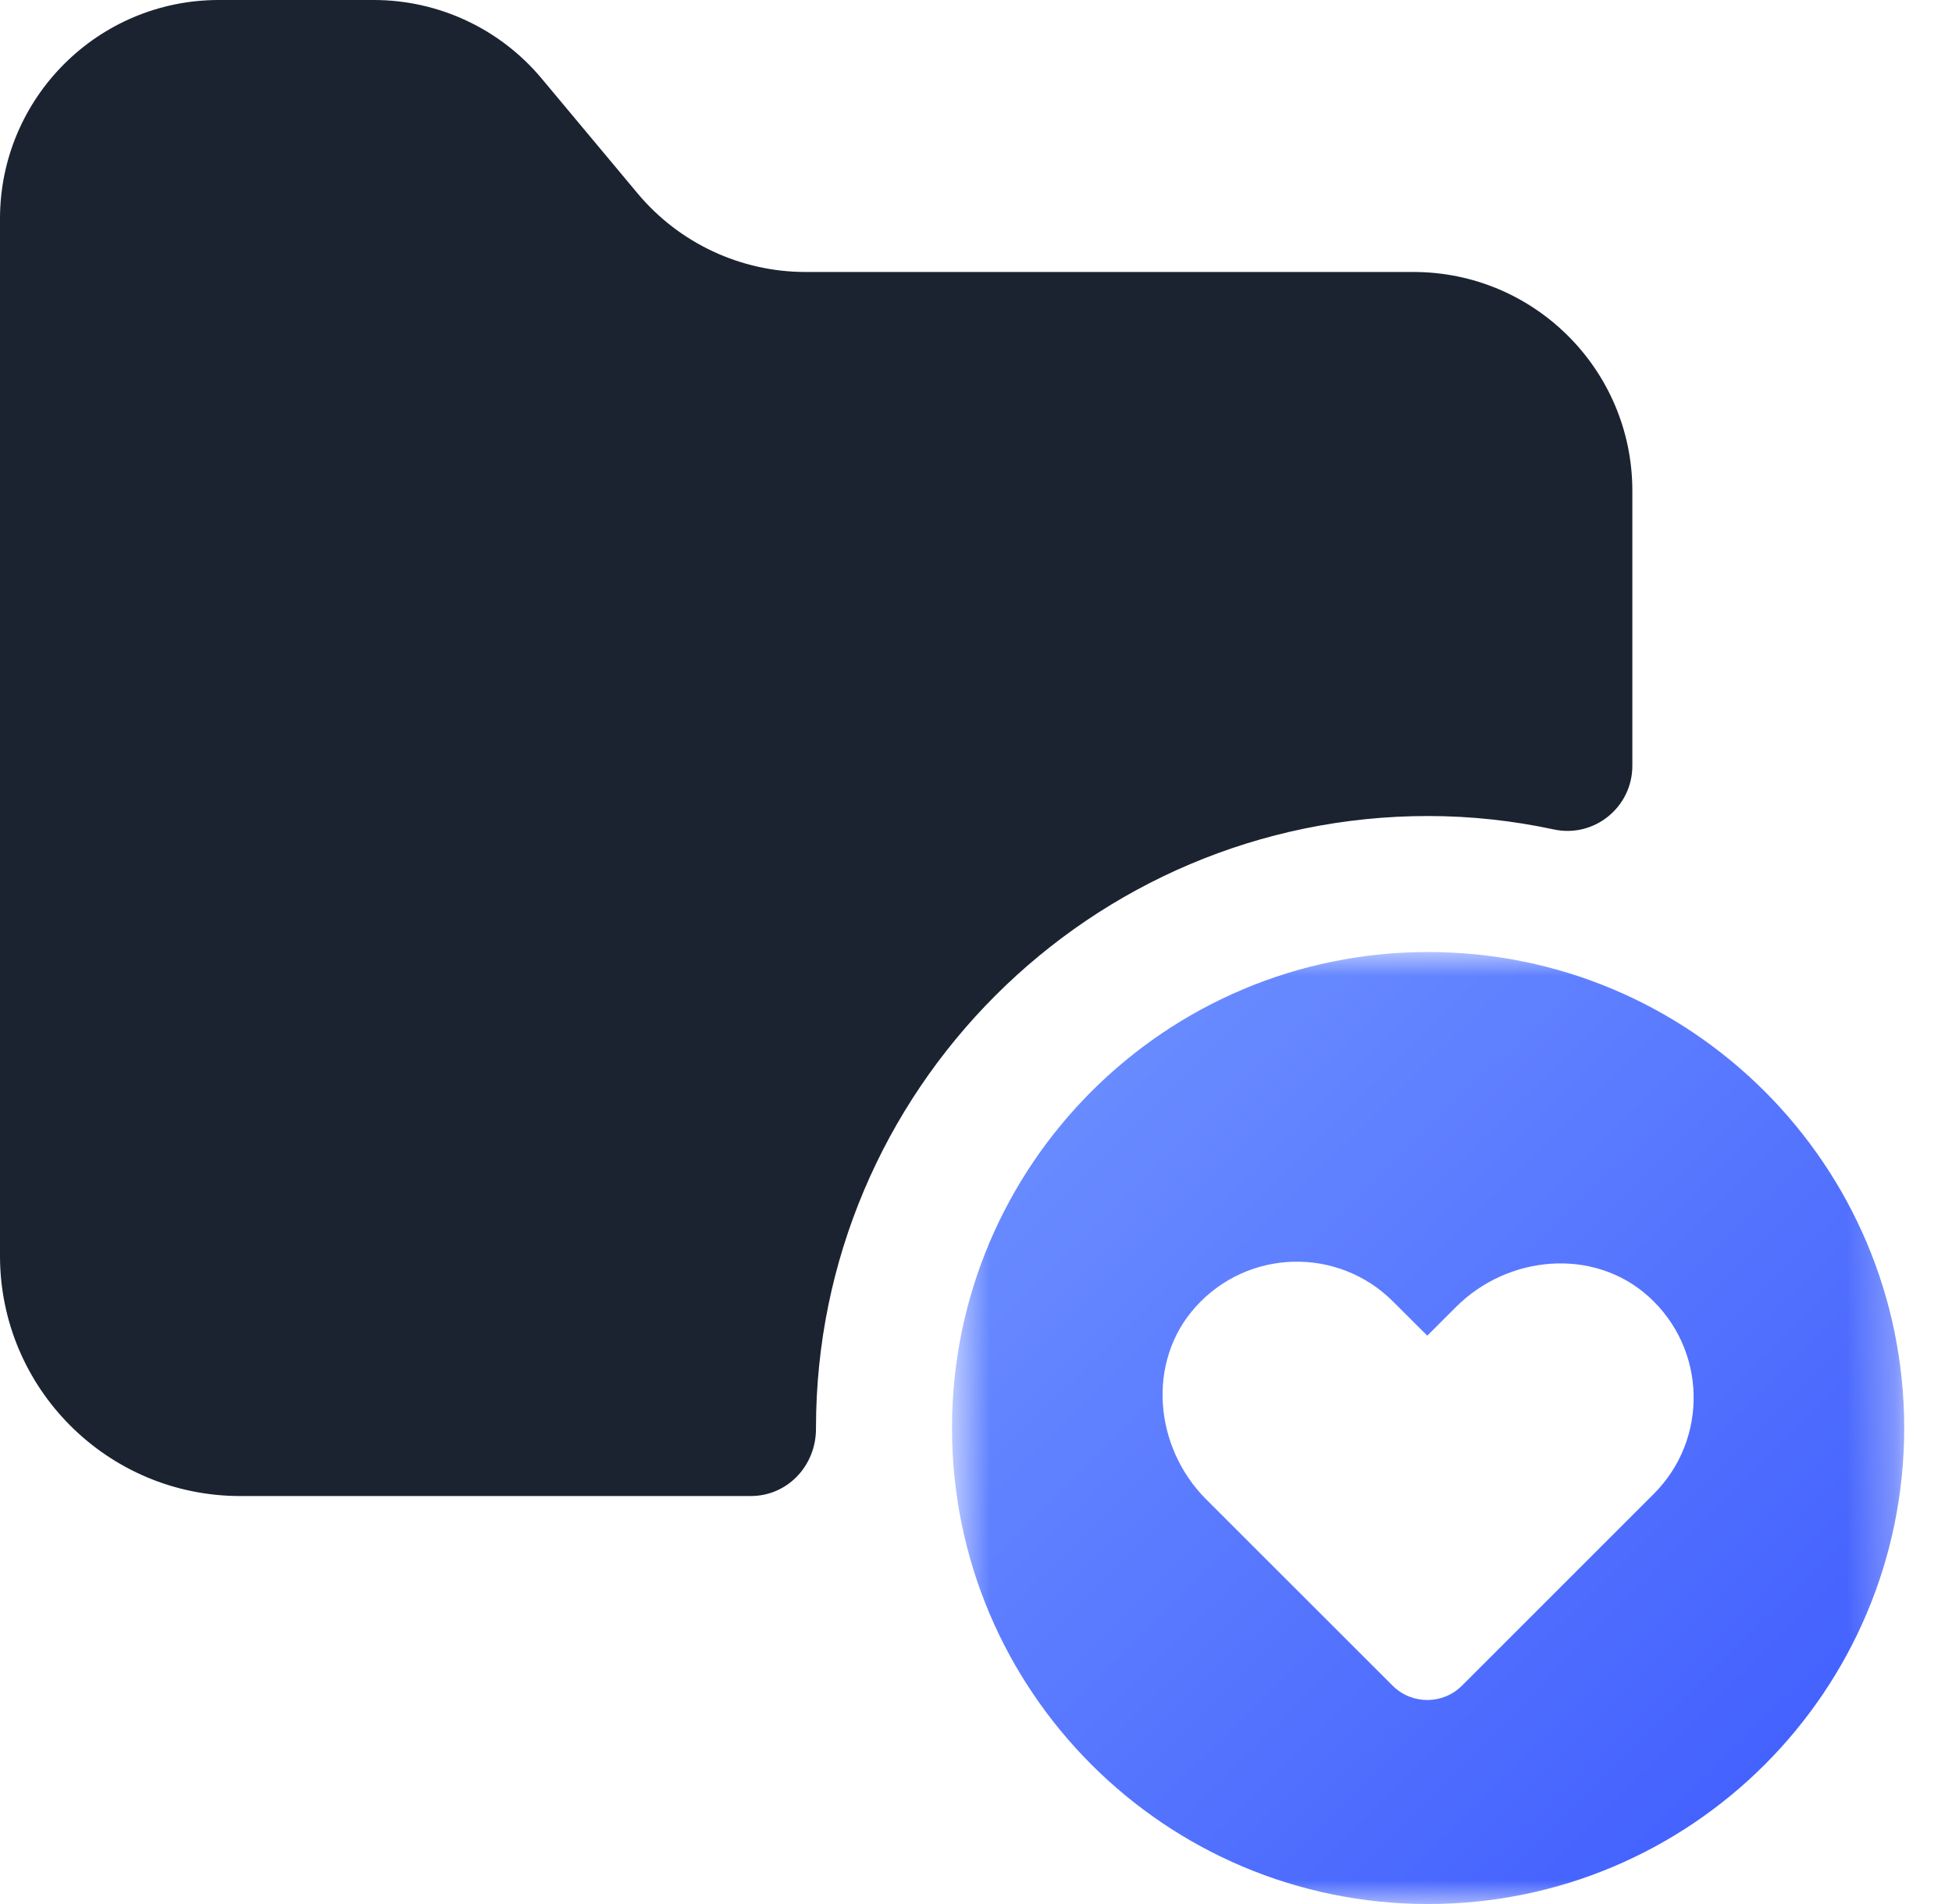 <?xml version="1.0" encoding="UTF-8"?>
<svg width="41px" height="40px" viewBox="0 0 41 40" version="1.1" xmlns="http://www.w3.org/2000/svg" xmlns:xlink="http://www.w3.org/1999/xlink">
    <title>shared steps@3x</title>
    <defs>
        <polygon id="path-1" points="0.71 -0 20.71 -0 20.71 20 0.71 20"></polygon>
        <linearGradient x1="0%" y1="0%" x2="99.215%" y2="100%" id="linearGradient-3">
            <stop stop-color="#7093FF" offset="0%"></stop>
            <stop stop-color="#3D5AFE" offset="100%"></stop>
        </linearGradient>
    </defs>
    <g id="AI-Based-Stability-(solutions)" stroke="none" stroke-width="1" fill="none" fill-rule="evenodd">
        <g id="shared-steps">
            <g id="Group-3" transform="translate(19.286, 20)">
                <mask id="mask-2" fill="white">
                    <use xlink:href="#path-1"></use>
                </mask>
                <g id="Clip-2"></g>
                <path d="M15.451,11.383 L11.422,15.412 C11.019,15.815 10.367,15.815 9.964,15.412 L6.047,11.497 C4.954,10.402 4.792,8.603 5.828,7.454 C6.932,6.228 8.822,6.19 9.974,7.343 L10.693,8.06 L11.297,7.456 C12.391,6.362 14.19,6.202 15.34,7.237 C16.566,8.342 16.602,10.232 15.451,11.383 M10.71,-0 C5.187,-0 0.71,4.478 0.71,10 C0.71,15.523 5.187,20 10.71,20 C16.233,20 20.71,15.523 20.71,10 C20.71,4.478 16.233,-0 10.71,-0" id="Fill-1" fill="url(#linearGradient-3)" fill-rule="nonzero" mask="url(#mask-2)"></path>
            </g>
            <g id="Group-6" fill="#1B2331" fill-rule="nonzero">
                <path d="M4.596,0 C2.058,0 -7.14285714e-05,2.058 -7.14285714e-05,4.596 L-7.14285714e-05,5.714 L-7.14285714e-05,8.661 L-7.14285714e-05,26.383 C-7.14285714e-05,29.169 2.259,31.429 5.046,31.429 L15.769,31.429 C16.544,31.429 17.14,30.789 17.139,30.015 L17.139,30 C17.139,22.911 22.906,17.143 29.996,17.143 C30.902,17.143 31.784,17.242 32.636,17.425 C33.486,17.608 34.286,16.957 34.286,16.087 L34.286,10.311 C34.286,7.772 32.228,5.714 29.689,5.714 L16.922,5.714 C15.56,5.714 14.267,5.11 13.393,4.064 L11.378,1.651 C10.504,0.604 9.213,0 7.85,0 L4.596,0 Z" id="Fill-4"></path>
            </g>
        </g>
    </g>
</svg>